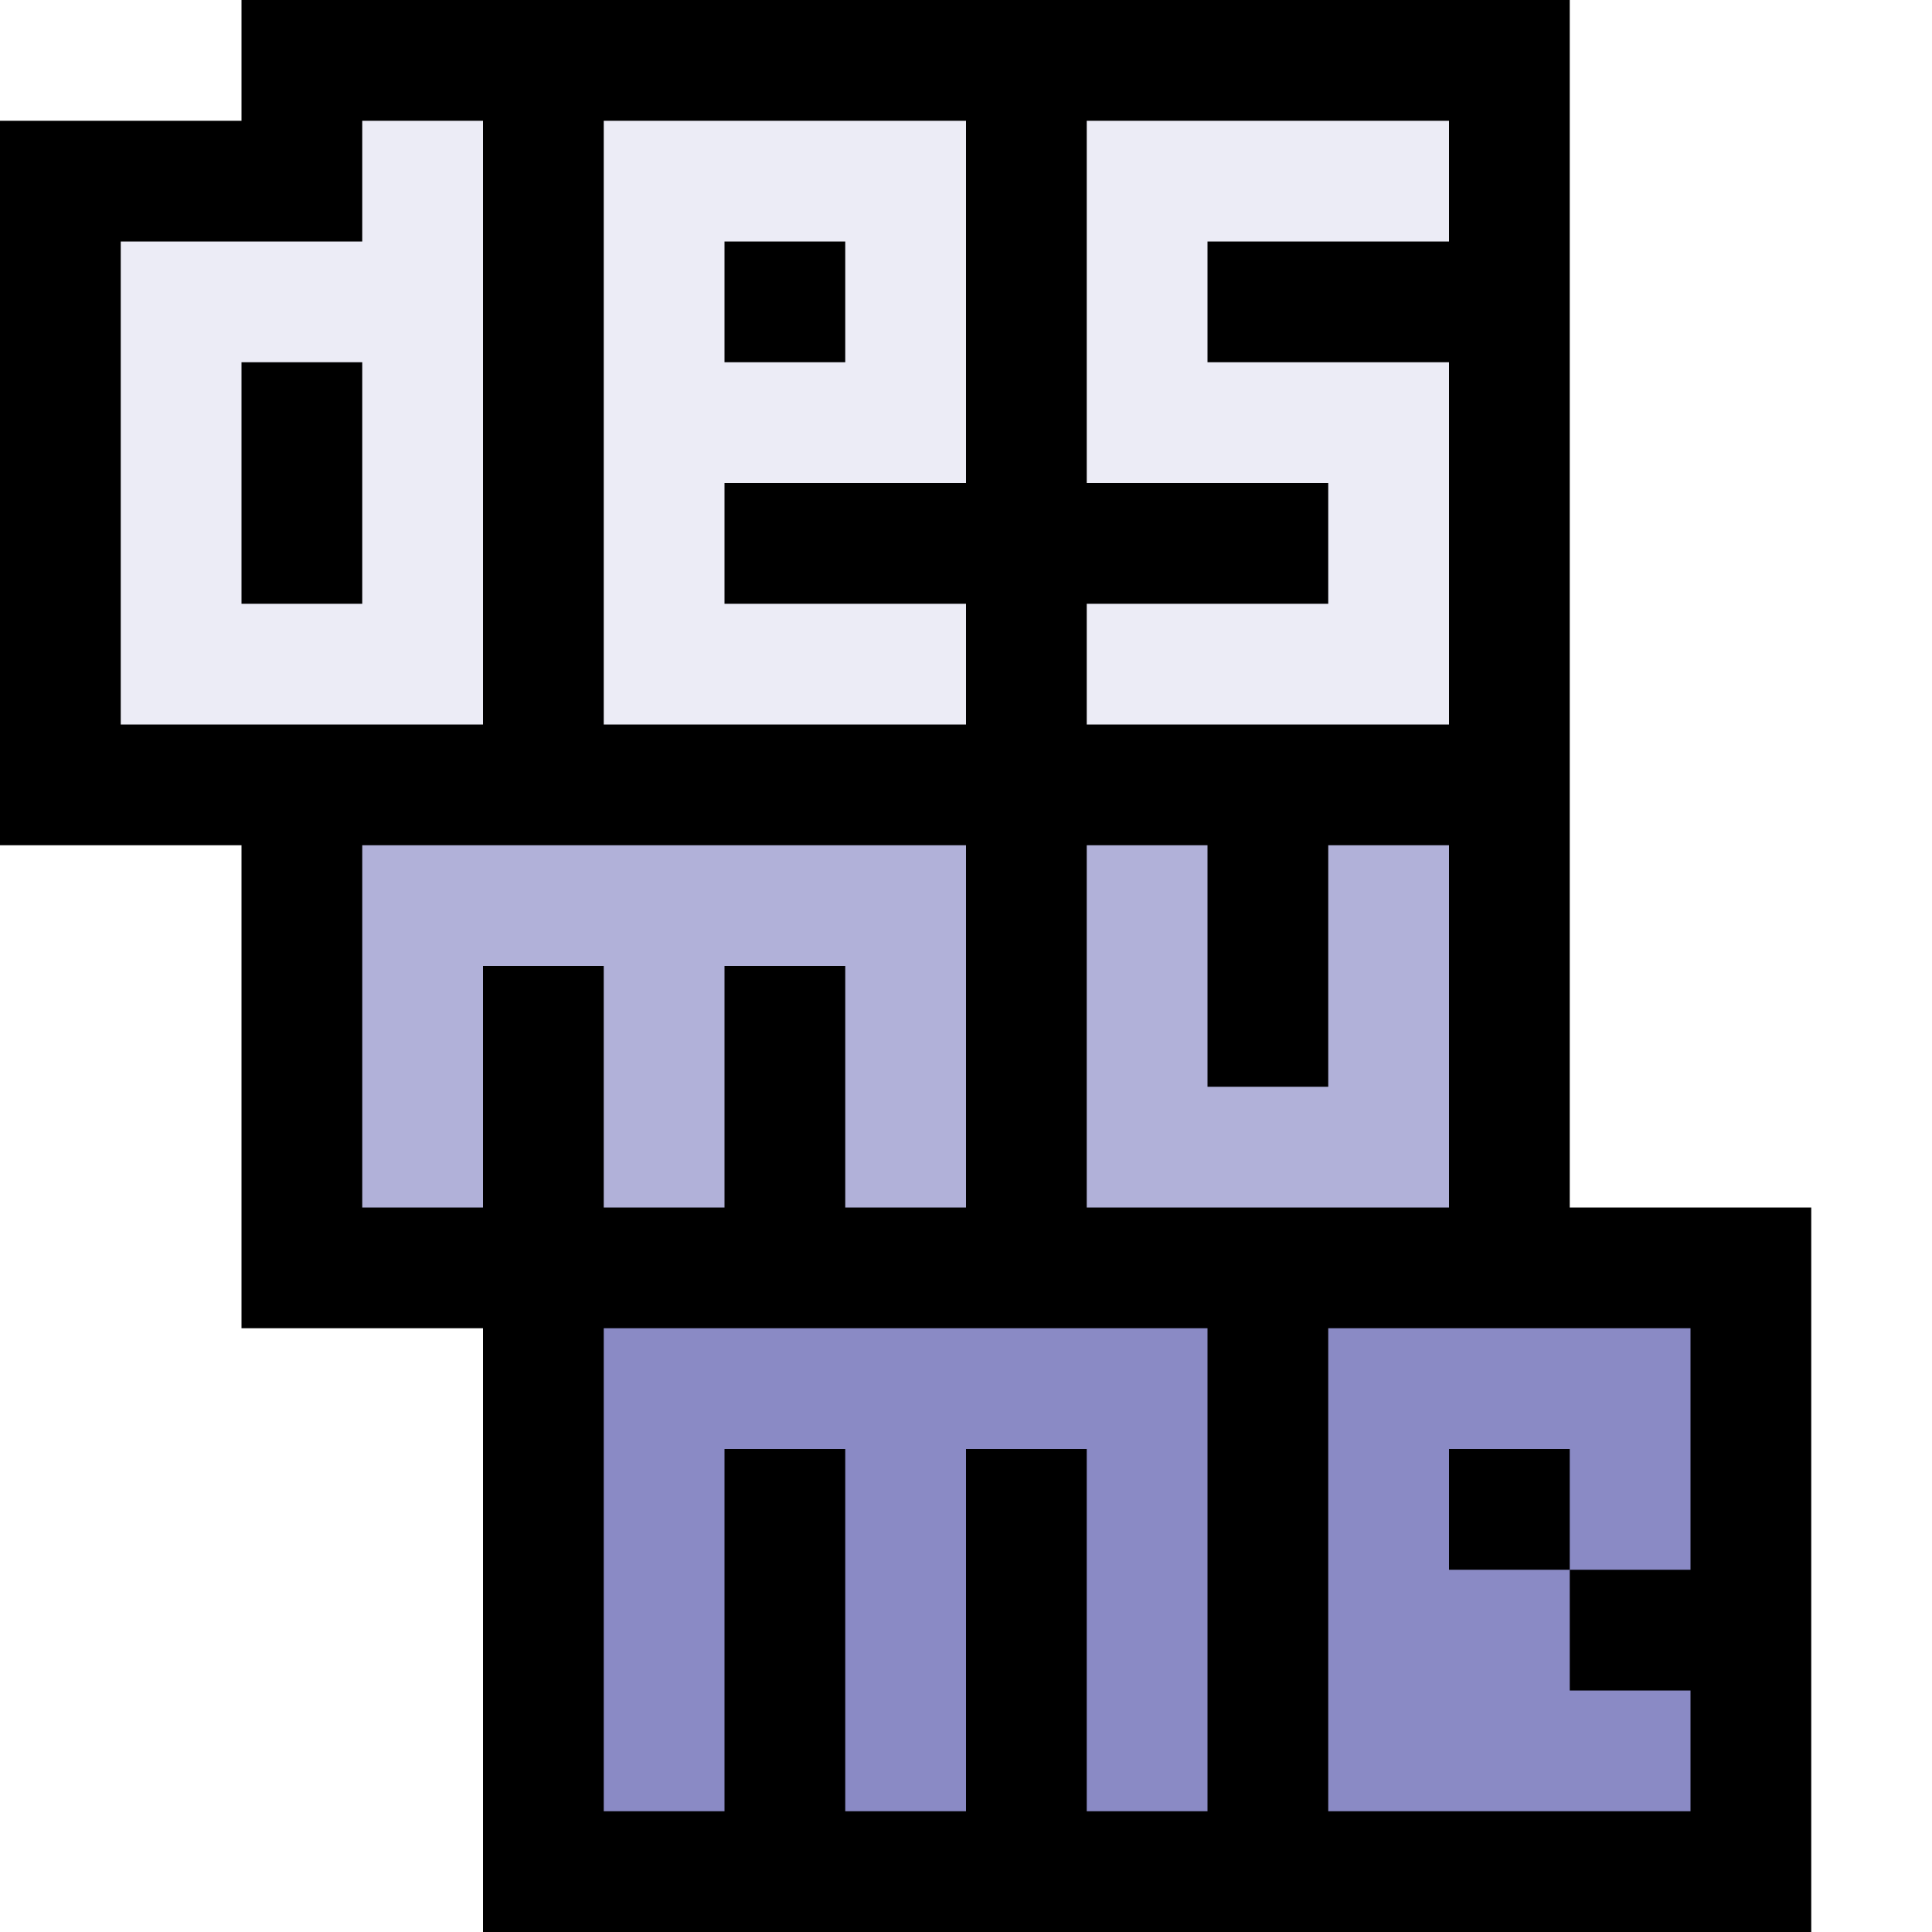 <?xml version="1.0" encoding="UTF-8"?>
<svg version="1.1" xmlns="http://www.w3.org/2000/svg" width="48" height="48">
<rect width="100%" height="100%" fill="#333333" stroke="none"/>
<path d="M0 0 C15.84 0 31.68 0 48 0 C48 15.84 48 31.68 48 48 C32.16 48 16.32 48 0 48 C0 32.16 0 16.32 0 0 Z " fill="#000000" transform="translate(0,0)"/>
<path d="M0 0 C2.97 0 5.94 0 9 0 C9 15.84 9 31.68 9 48 C8.01 48 7.02 48 6 48 C6 42.06 6 36.12 6 30 C4.02 30 2.04 30 0 30 C0 20.1 0 10.2 0 0 Z " fill="#FFFFFF" transform="translate(39,0)"/>
<path d="M0 0 C1.98 0 3.96 0 6 0 C6 3.96 6 7.92 6 12 C7.98 12 9.96 12 12 12 C12 16.95 12 21.9 12 27 C8.04 27 4.08 27 0 27 C0 18.09 0 9.18 0 0 Z " fill="#FFFFFF" transform="translate(0,21)"/>
<path d="M0 0 C4.95 0 9.9 0 15 0 C15 3.96 15 7.92 15 12 C14.01 12 13.02 12 12 12 C12 9.03 12 6.06 12 3 C11.01 3 10.02 3 9 3 C9 5.97 9 8.94 9 12 C8.01 12 7.02 12 6 12 C6 9.03 6 6.06 6 3 C5.01 3 4.02 3 3 3 C3 5.97 3 8.94 3 12 C2.01 12 1.02 12 0 12 C0 8.04 0 4.08 0 0 Z " fill="#8A8AC5" transform="translate(15,33)"/>
<path d="M0 0 C2.97 0 5.94 0 9 0 C9 2.97 9 5.94 9 9 C7.02 9 5.04 9 3 9 C3 9.99 3 10.98 3 12 C4.98 12 6.96 12 9 12 C9 12.99 9 13.98 9 15 C6.03 15 3.06 15 0 15 C0 10.05 0 5.1 0 0 Z " fill="#ECECF6" transform="translate(15,3)"/>
<path d="M0 0 C0.99 0 1.98 0 3 0 C3 4.95 3 9.9 3 15 C0.03 15 -2.94 15 -6 15 C-6 11.04 -6 7.08 -6 3 C-4.02 3 -2.04 3 0 3 C0 2.01 0 1.02 0 0 Z " fill="#ECECF6" transform="translate(9,3)"/>
<path d="M0 0 C2.97 0 5.94 0 9 0 C9 1.98 9 3.96 9 6 C8.01 6 7.02 6 6 6 C6 6.99 6 7.98 6 9 C6.99 9 7.98 9 9 9 C9 9.99 9 10.98 9 12 C6.03 12 3.06 12 0 12 C0 8.04 0 4.08 0 0 Z " fill="#8A8AC5" transform="translate(33,33)"/>
<path d="M0 0 C4.95 0 9.9 0 15 0 C15 2.97 15 5.94 15 9 C14.01 9 13.02 9 12 9 C12 7.02 12 5.04 12 3 C11.01 3 10.02 3 9 3 C9 4.98 9 6.96 9 9 C8.01 9 7.02 9 6 9 C6 7.02 6 5.04 6 3 C5.01 3 4.02 3 3 3 C3 4.98 3 6.96 3 9 C2.01 9 1.02 9 0 9 C0 6.03 0 3.06 0 0 Z " fill="#B1B1D9" transform="translate(9,21)"/>
<path d="M0 0 C2.97 0 5.94 0 9 0 C9 0.99 9 1.98 9 3 C7.02 3 5.04 3 3 3 C3 3.99 3 4.98 3 6 C4.98 6 6.96 6 9 6 C9 8.97 9 11.94 9 15 C6.03 15 3.06 15 0 15 C0 14.01 0 13.02 0 12 C1.98 12 3.96 12 6 12 C6 11.01 6 10.02 6 9 C4.02 9 2.04 9 0 9 C0 6.03 0 3.06 0 0 Z " fill="#ECECF6" transform="translate(27,3)"/>
<path d="M0 0 C0.99 0 1.98 0 3 0 C3 1.98 3 3.96 3 6 C3.99 6 4.98 6 6 6 C6 4.02 6 2.04 6 0 C6.99 0 7.98 0 9 0 C9 2.97 9 5.94 9 9 C6.03 9 3.06 9 0 9 C0 6.03 0 3.06 0 0 Z " fill="#B1B1D9" transform="translate(27,21)"/>
<path d="M0 0 C0.99 0 1.98 0 3 0 C3 1.98 3 3.96 3 6 C2.01 6 1.02 6 0 6 C0 4.02 0 2.04 0 0 Z " fill="#000000" transform="translate(6,9)"/>
<path d="M0 0 C1.98 0 3.96 0 6 0 C6 0.99 6 1.98 6 3 C4.02 3 2.04 3 0 3 C0 2.01 0 1.02 0 0 Z " fill="#FFFFFF" transform="translate(0,0)"/>
<path d="M0 0 C0.99 0 1.98 0 3 0 C3 0.99 3 1.98 3 3 C2.01 3 1.02 3 0 3 C0 2.01 0 1.02 0 0 Z " fill="#000000" transform="translate(36,36)"/>
<path d="M0 0 C0.99 0 1.98 0 3 0 C3 0.99 3 1.98 3 3 C2.01 3 1.02 3 0 3 C0 2.01 0 1.02 0 0 Z " fill="#000000" transform="translate(18,6)"/>
</svg>
